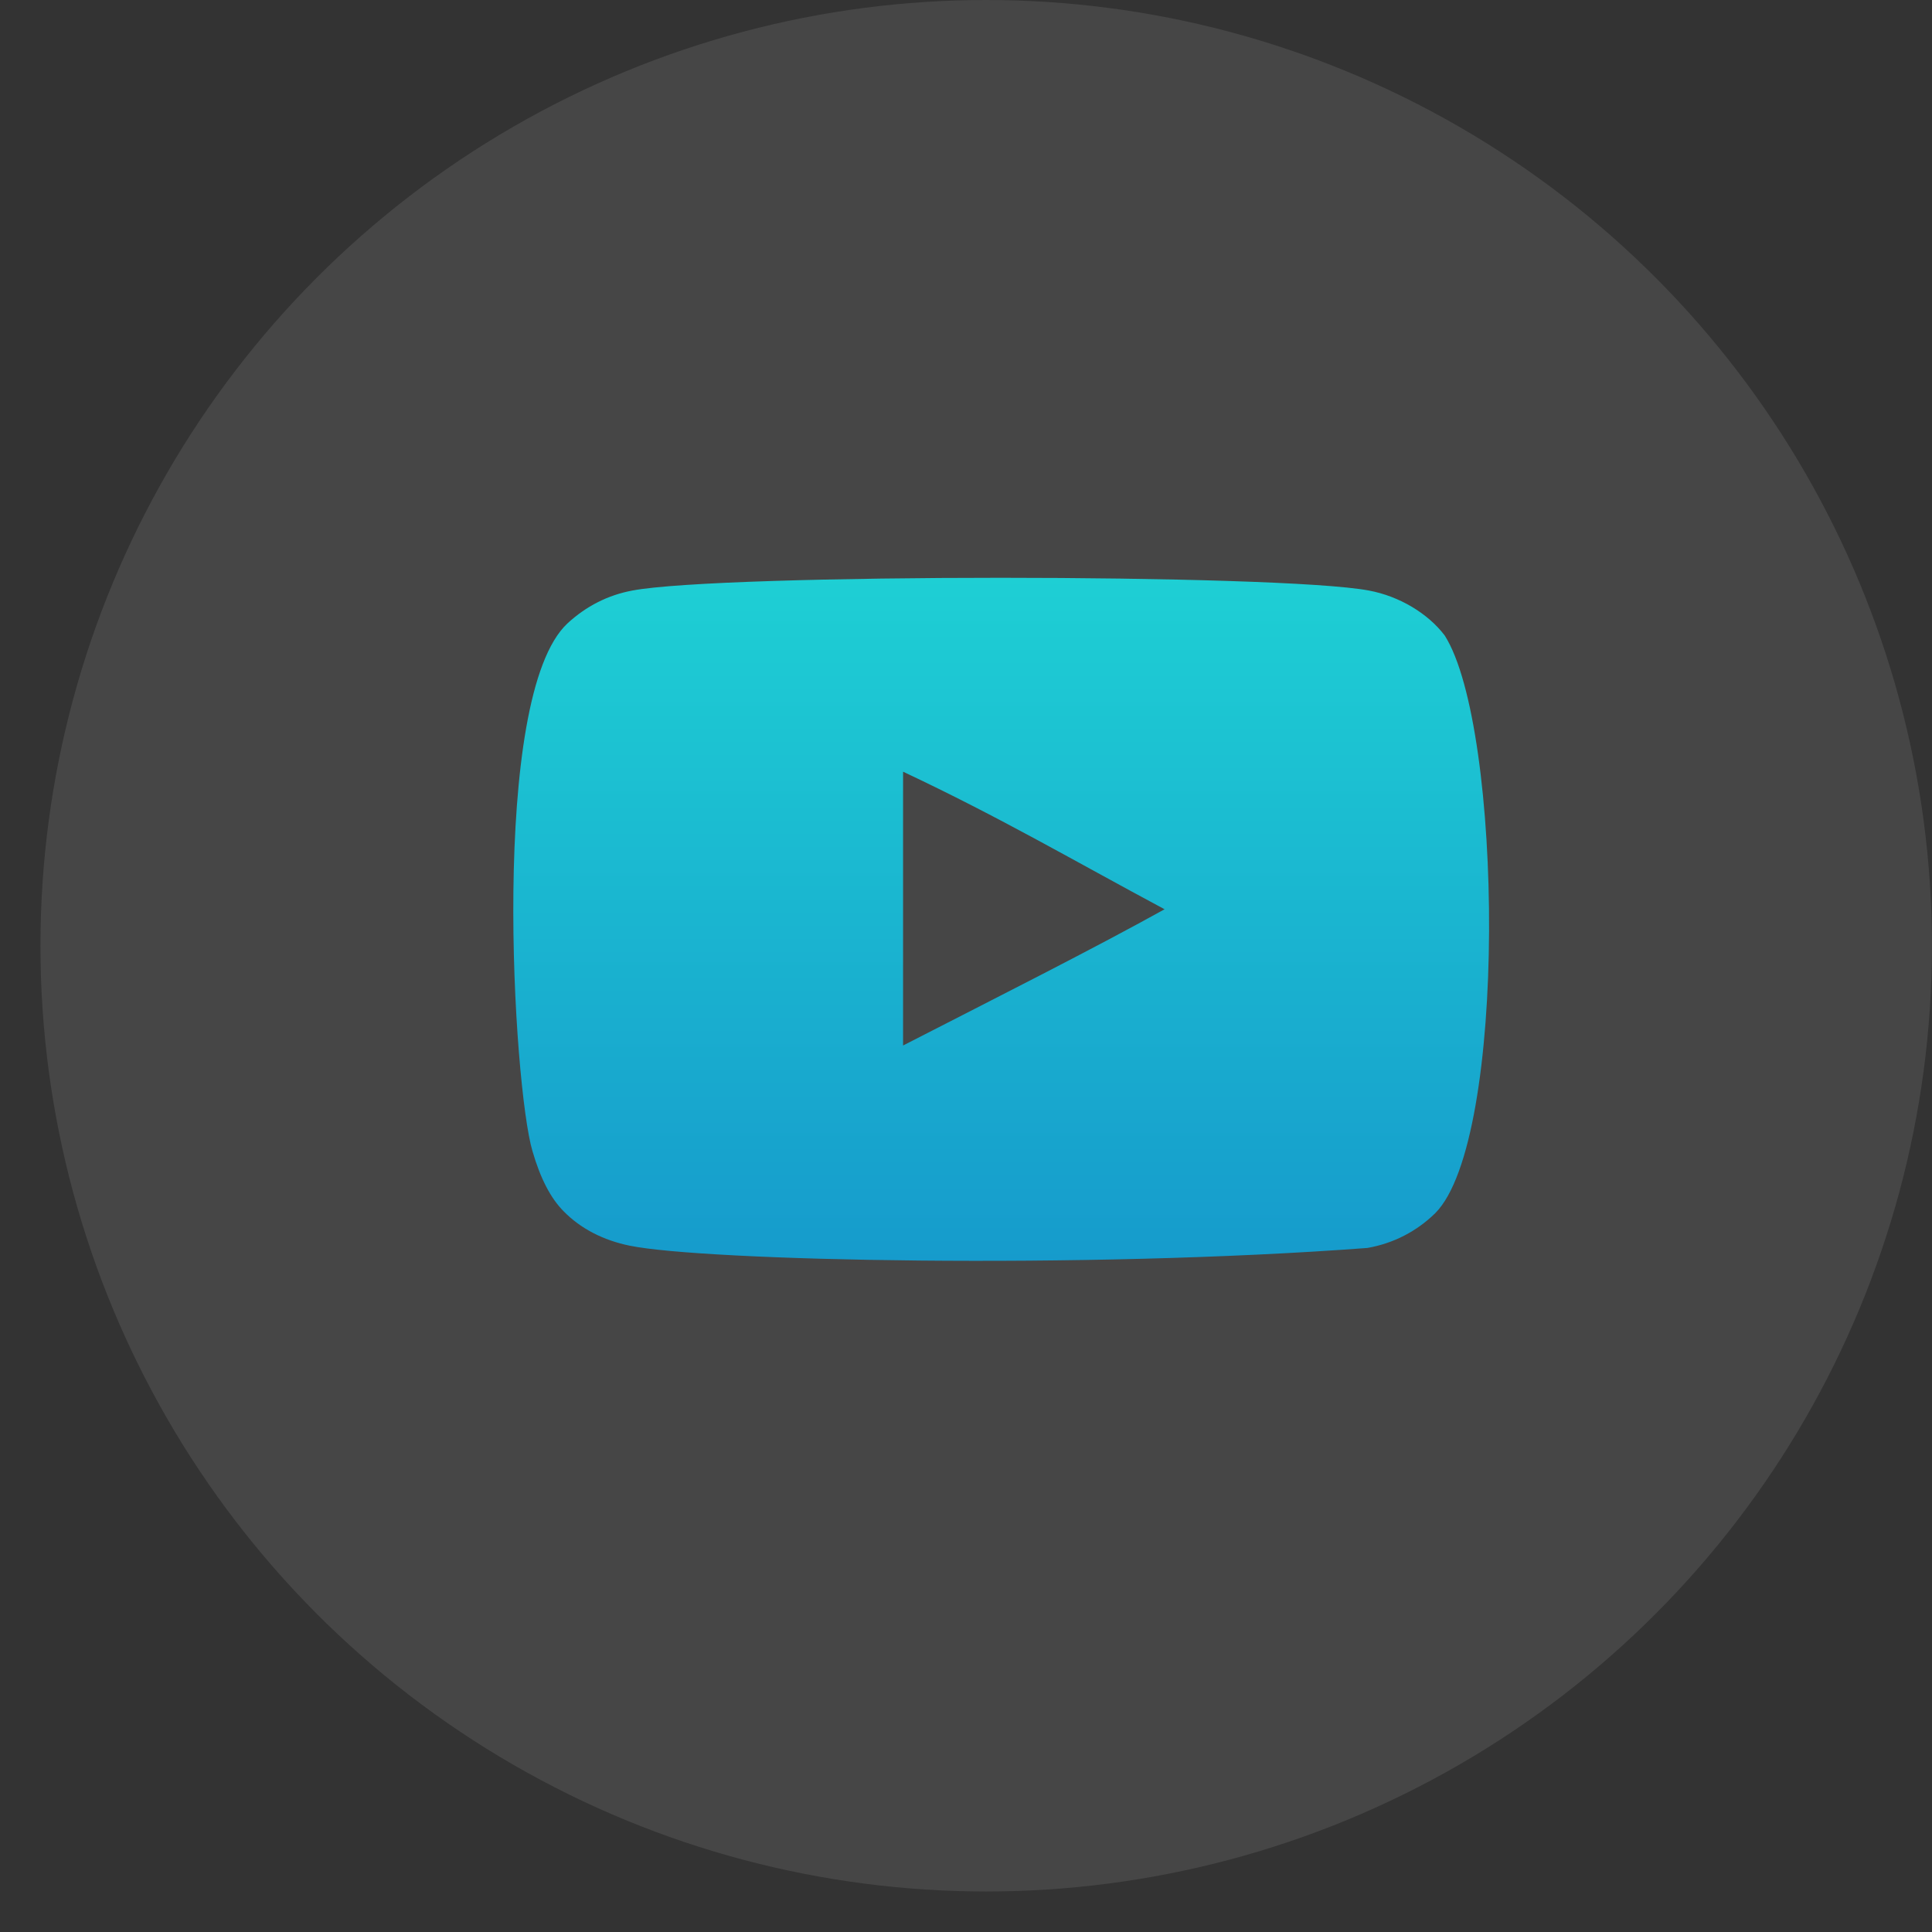 <?xml version="1.0" encoding="UTF-8"?> <svg xmlns="http://www.w3.org/2000/svg" width="33" height="33" viewBox="0 0 33 33" fill="none"><rect x="0" y="0" width="33" height="33" fill="#333333" stroke="none"/><circle cx="16.845" cy="16.154" r="16.154" fill="#F5F5F7" fill-opacity="0.1"></circle><path fill-rule="evenodd" clip-rule="evenodd" d="M15.425 17.858V13.181C17.085 13.962 18.371 14.717 19.892 15.531C18.637 16.226 17.085 17.007 15.425 17.858ZM24.677 10.855C24.391 10.478 23.903 10.184 23.383 10.087C21.855 9.797 12.327 9.796 10.8 10.087C10.383 10.165 10.012 10.354 9.694 10.647C8.351 11.894 8.771 18.579 9.095 19.662C9.231 20.131 9.407 20.469 9.629 20.691C9.915 20.984 10.306 21.186 10.755 21.277C12.012 21.537 18.491 21.682 23.356 21.316C23.805 21.238 24.201 21.029 24.514 20.723C25.756 19.482 25.672 12.421 24.677 10.855Z" fill="url(#paint0_linear_919_179)"></path><defs><linearGradient id="paint0_linear_919_179" x1="17.101" y1="9.869" x2="17.101" y2="21.536" gradientUnits="userSpaceOnUse"><stop stop-color="#1ECFD4"></stop><stop offset="1" stop-color="#169BCC"></stop></linearGradient></defs></svg> 
